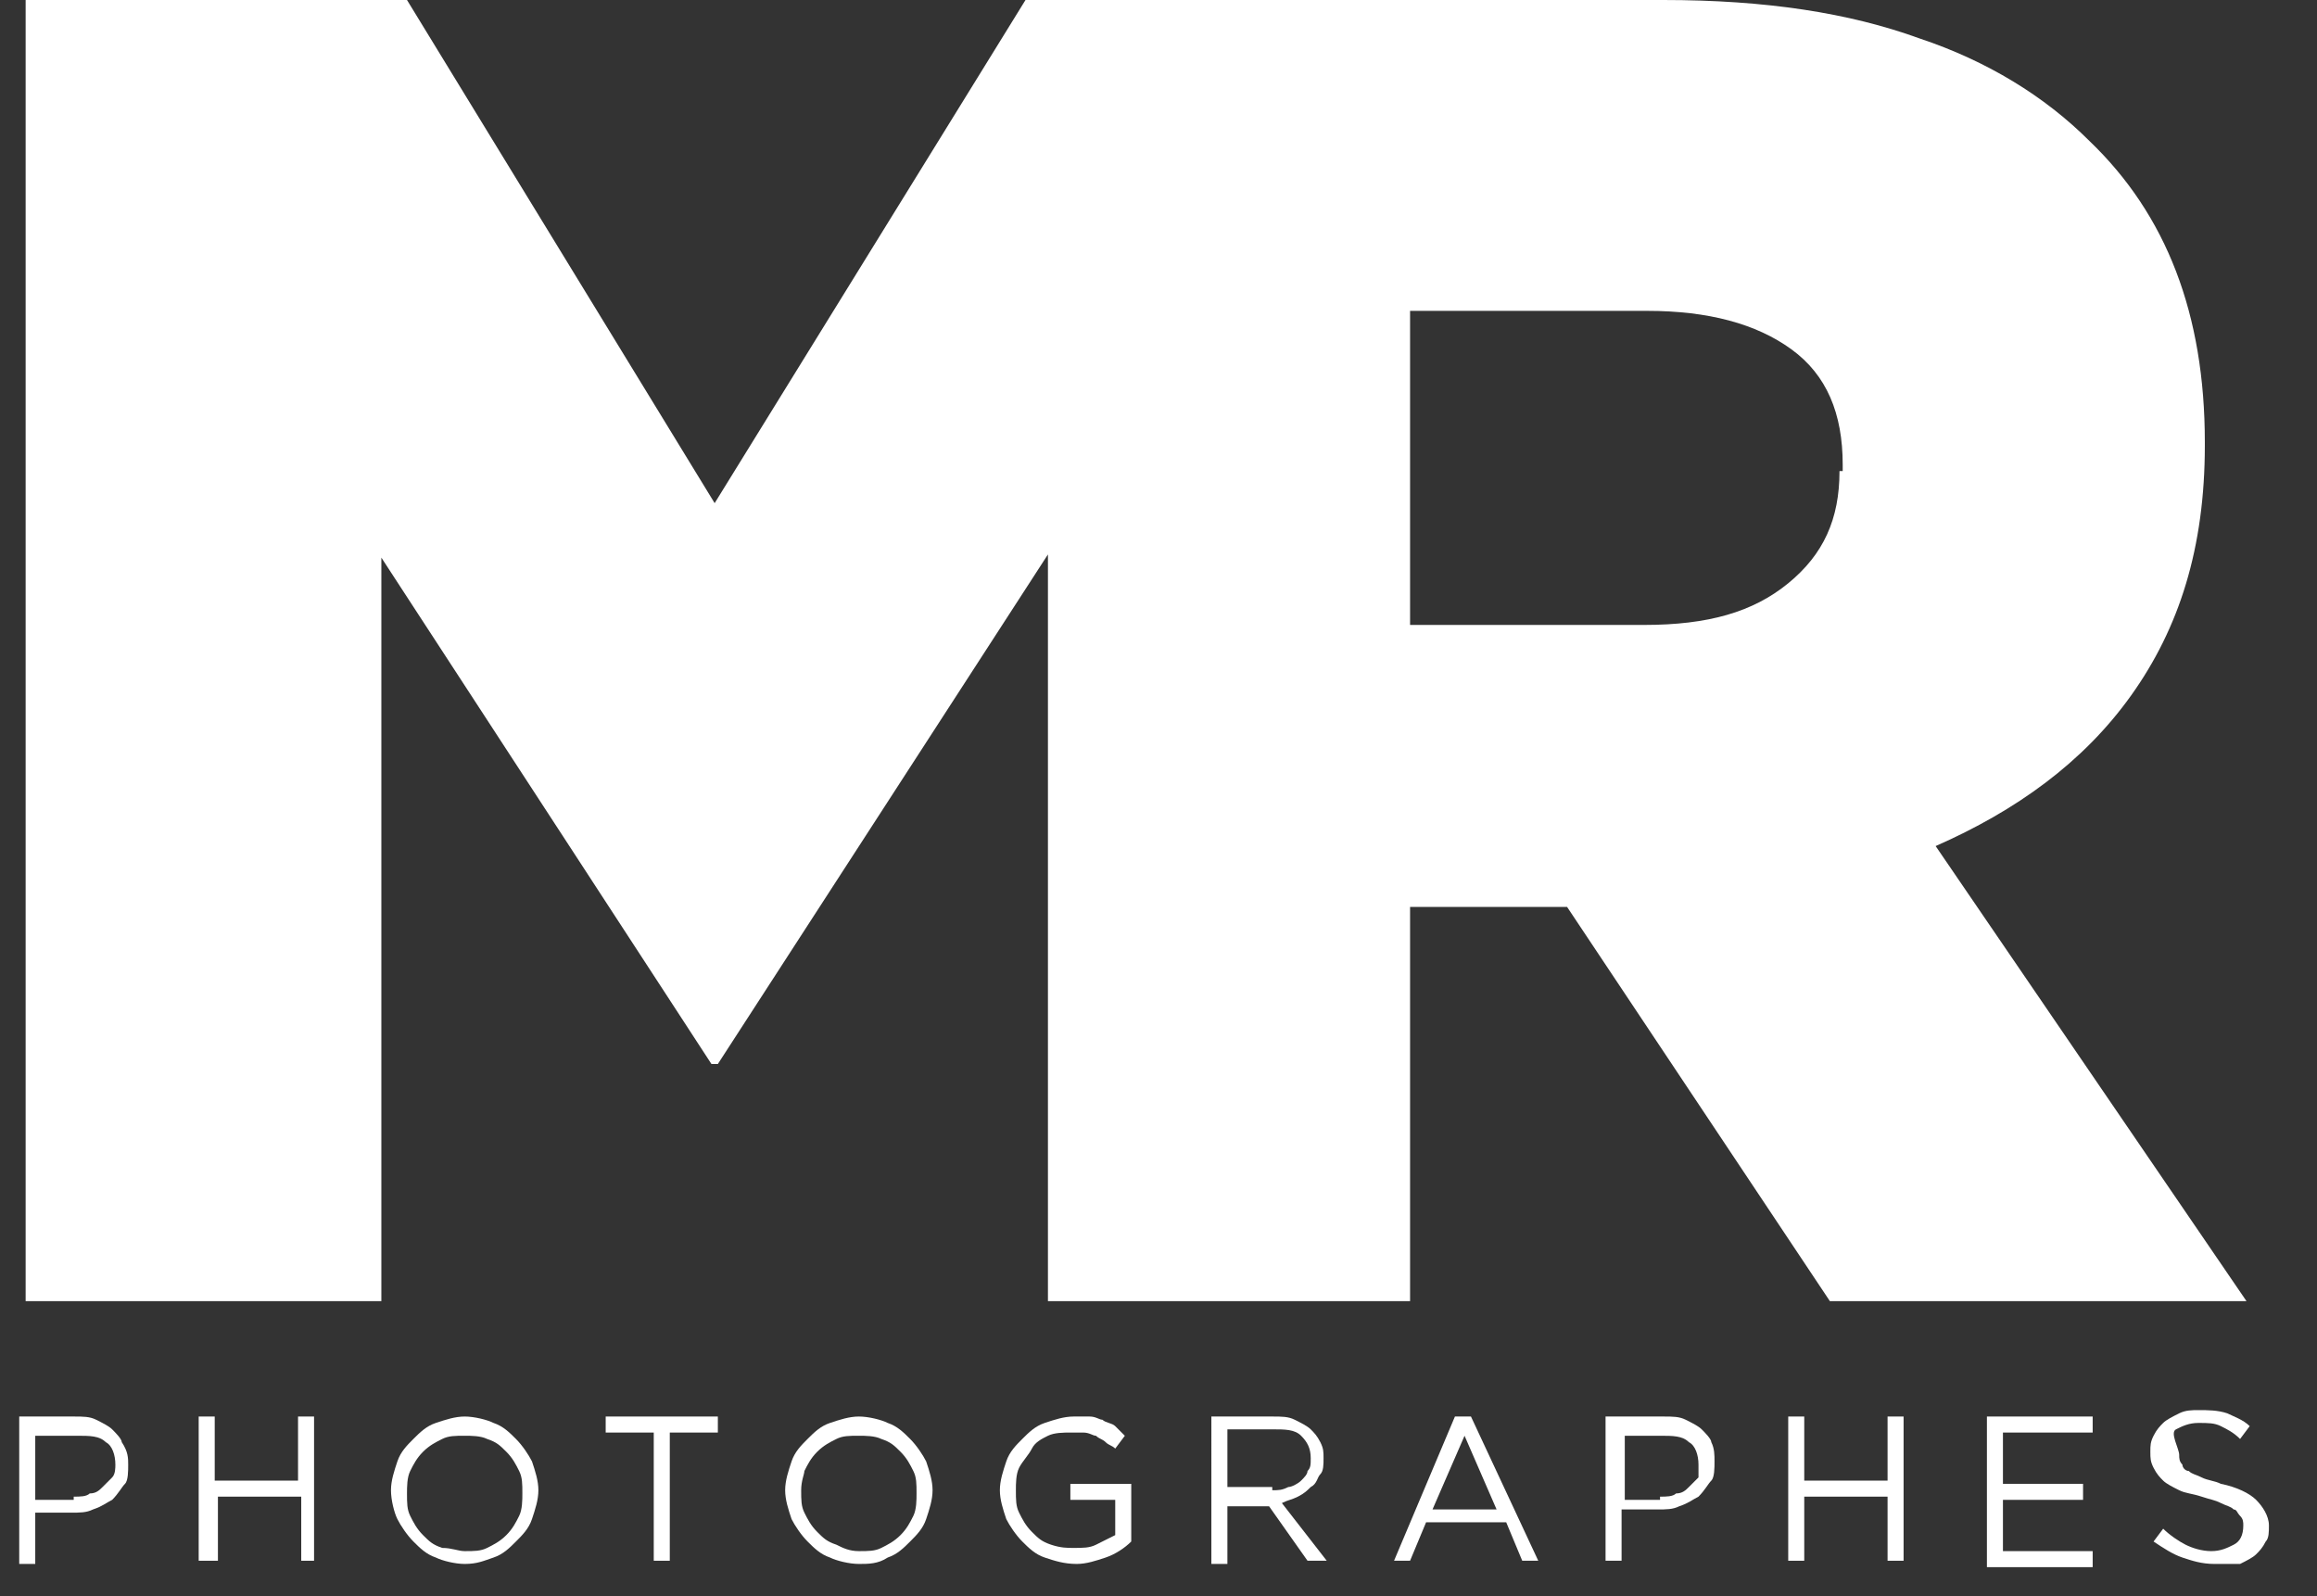 <?xml version="1.0" encoding="utf-8"?>
<!-- Generator: Adobe Illustrator 21.1.0, SVG Export Plug-In . SVG Version: 6.00 Build 0)  -->
<svg version="1.1" id="Calque_1" xmlns="http://www.w3.org/2000/svg" xmlns:xlink="http://www.w3.org/1999/xlink" x="0px" y="0px"
	 viewBox="0 0 72.3 49.8" style="enable-background:new 0 0 72.3 49.8;" xml:space="preserve">
<rect x="0" y="0" width="72.3" height="49.8" fill="#333333" stroke="none"/>
<style type="text/css">
	.st0{fill:#FFFFFF;}
</style>
<g>
	<g>
		<path class="st0" d="M0.6,44.2h1.7c0.3,0,0.5,0,0.7,0.1c0.2,0.1,0.4,0.2,0.5,0.3c0.1,0.1,0.3,0.3,0.3,0.4C4,45.3,4,45.5,4,45.7v0
			c0,0.2,0,0.5-0.1,0.6s-0.2,0.3-0.4,0.5c-0.2,0.1-0.3,0.2-0.6,0.3c-0.2,0.1-0.4,0.1-0.7,0.1H1.1v1.6H0.6V44.2z M2.3,46.7
			c0.2,0,0.4,0,0.5-0.1c0.2,0,0.3-0.1,0.4-0.2c0.1-0.1,0.2-0.2,0.3-0.3c0.1-0.1,0.1-0.3,0.1-0.4v0c0-0.3-0.1-0.6-0.3-0.7
			c-0.2-0.2-0.5-0.2-0.9-0.2H1.1v2H2.3z"/>
		<path class="st0" d="M6.2,44.2h0.5v2h2.6v-2h0.5v4.5H9.4v-2H6.8v2H6.2V44.2z"/>
		<path class="st0" d="M14.5,48.8c-0.3,0-0.7-0.1-0.9-0.2c-0.3-0.1-0.5-0.3-0.7-0.5s-0.4-0.5-0.5-0.7s-0.2-0.6-0.2-0.9v0
			c0-0.3,0.1-0.6,0.2-0.9c0.1-0.3,0.3-0.5,0.5-0.7s0.4-0.4,0.7-0.5c0.3-0.1,0.6-0.2,0.9-0.2c0.3,0,0.7,0.1,0.9,0.2
			c0.3,0.1,0.5,0.3,0.7,0.5s0.4,0.5,0.5,0.7c0.1,0.3,0.2,0.6,0.2,0.9c0,0,0,0,0,0c0,0.3-0.1,0.6-0.2,0.9c-0.1,0.3-0.3,0.5-0.5,0.7
			s-0.4,0.4-0.7,0.5S14.9,48.8,14.5,48.8z M14.5,48.4c0.3,0,0.5,0,0.7-0.1c0.2-0.1,0.4-0.2,0.6-0.4c0.2-0.2,0.3-0.4,0.4-0.6
			c0.1-0.2,0.1-0.5,0.1-0.7v0c0-0.3,0-0.5-0.1-0.7c-0.1-0.2-0.2-0.4-0.4-0.6s-0.3-0.3-0.6-0.4c-0.2-0.1-0.5-0.1-0.7-0.1
			c-0.3,0-0.5,0-0.7,0.1c-0.2,0.1-0.4,0.2-0.6,0.4c-0.2,0.2-0.3,0.4-0.4,0.6s-0.1,0.5-0.1,0.7v0c0,0.3,0,0.5,0.1,0.7
			c0.1,0.2,0.2,0.4,0.4,0.6s0.3,0.3,0.6,0.4C14.1,48.3,14.3,48.4,14.5,48.4z"/>
		<path class="st0" d="M20.4,44.7h-1.5v-0.5h3.5v0.5h-1.5v4h-0.5V44.7z"/>
		<path class="st0" d="M26.8,48.8c-0.3,0-0.7-0.1-0.9-0.2c-0.3-0.1-0.5-0.3-0.7-0.5s-0.4-0.5-0.5-0.7c-0.1-0.3-0.2-0.6-0.2-0.9v0
			c0-0.3,0.1-0.6,0.2-0.9c0.1-0.3,0.3-0.5,0.5-0.7s0.4-0.4,0.7-0.5s0.6-0.2,0.9-0.2c0.3,0,0.7,0.1,0.9,0.2c0.3,0.1,0.5,0.3,0.7,0.5
			s0.4,0.5,0.5,0.7c0.1,0.3,0.2,0.6,0.2,0.9c0,0,0,0,0,0c0,0.3-0.1,0.6-0.2,0.9c-0.1,0.3-0.3,0.5-0.5,0.7s-0.4,0.4-0.7,0.5
			C27.4,48.8,27.1,48.8,26.8,48.8z M26.8,48.4c0.3,0,0.5,0,0.7-0.1c0.2-0.1,0.4-0.2,0.6-0.4c0.2-0.2,0.3-0.4,0.4-0.6
			c0.1-0.2,0.1-0.5,0.1-0.7v0c0-0.3,0-0.5-0.1-0.7c-0.1-0.2-0.2-0.4-0.4-0.6s-0.3-0.3-0.6-0.4c-0.2-0.1-0.5-0.1-0.7-0.1
			c-0.3,0-0.5,0-0.7,0.1c-0.2,0.1-0.4,0.2-0.6,0.4c-0.2,0.2-0.3,0.4-0.4,0.6C25.1,46,25,46.2,25,46.5v0c0,0.3,0,0.5,0.1,0.7
			c0.1,0.2,0.2,0.4,0.4,0.6s0.3,0.3,0.6,0.4C26.3,48.3,26.5,48.4,26.8,48.4z"/>
		<path class="st0" d="M33.6,48.8c-0.4,0-0.7-0.1-1-0.2c-0.3-0.1-0.5-0.3-0.7-0.5c-0.2-0.2-0.4-0.5-0.5-0.7
			c-0.1-0.3-0.2-0.6-0.2-0.9v0c0-0.3,0.1-0.6,0.2-0.9c0.1-0.3,0.3-0.5,0.5-0.7c0.2-0.2,0.4-0.4,0.7-0.5s0.6-0.2,0.9-0.2
			c0.2,0,0.4,0,0.5,0c0.2,0,0.3,0.1,0.4,0.1c0.1,0.1,0.3,0.1,0.4,0.2c0.1,0.1,0.2,0.2,0.3,0.3l-0.3,0.4c-0.1-0.1-0.2-0.1-0.3-0.2
			s-0.2-0.1-0.3-0.2c-0.1,0-0.2-0.1-0.4-0.1c-0.1,0-0.3,0-0.4,0c-0.2,0-0.5,0-0.7,0.1c-0.2,0.1-0.4,0.2-0.5,0.4s-0.3,0.4-0.4,0.6
			c-0.1,0.2-0.1,0.5-0.1,0.7v0c0,0.3,0,0.5,0.1,0.7c0.1,0.2,0.2,0.4,0.4,0.6c0.2,0.2,0.3,0.3,0.6,0.4s0.5,0.1,0.7,0.1
			c0.3,0,0.5,0,0.7-0.1c0.2-0.1,0.4-0.2,0.6-0.3v-1.1h-1.4v-0.5h1.9v1.8c-0.2,0.2-0.5,0.4-0.8,0.5S33.9,48.8,33.6,48.8z"/>
		<path class="st0" d="M37.8,44.2h1.9c0.3,0,0.5,0,0.7,0.1c0.2,0.1,0.4,0.2,0.5,0.3c0.1,0.1,0.2,0.2,0.3,0.4
			c0.1,0.2,0.1,0.3,0.1,0.5v0c0,0.2,0,0.4-0.1,0.5c-0.1,0.1-0.1,0.3-0.3,0.4c-0.1,0.1-0.2,0.2-0.4,0.3c-0.2,0.1-0.3,0.1-0.5,0.2
			l1.4,1.8h-0.6L39.6,47h0h-1.3v1.8h-0.5V44.2z M39.7,46.5c0.2,0,0.3,0,0.5-0.1c0.1,0,0.3-0.1,0.4-0.2s0.2-0.2,0.2-0.3
			c0.1-0.1,0.1-0.2,0.1-0.4v0c0-0.3-0.1-0.5-0.3-0.7c-0.2-0.2-0.5-0.2-0.9-0.2h-1.4v1.8H39.7z"/>
		<path class="st0" d="M45.4,44.2h0.5l2.1,4.5h-0.5l-0.5-1.2h-2.5l-0.5,1.2h-0.5L45.4,44.2z M46.7,47.1l-1-2.3l-1,2.3H46.7z"/>
		<path class="st0" d="M50.2,44.2h1.7c0.3,0,0.5,0,0.7,0.1c0.2,0.1,0.4,0.2,0.5,0.3c0.1,0.1,0.3,0.3,0.3,0.4
			c0.1,0.2,0.1,0.4,0.1,0.6v0c0,0.2,0,0.5-0.1,0.6s-0.2,0.3-0.4,0.5c-0.2,0.1-0.3,0.2-0.6,0.3c-0.2,0.1-0.4,0.1-0.7,0.1h-1.1v1.6
			h-0.5V44.2z M51.8,46.7c0.2,0,0.4,0,0.5-0.1c0.2,0,0.3-0.1,0.4-0.2c0.1-0.1,0.2-0.2,0.3-0.3C53,46,53,45.9,53,45.7v0
			c0-0.3-0.1-0.6-0.3-0.7c-0.2-0.2-0.5-0.2-0.9-0.2h-1.1v2H51.8z"/>
		<path class="st0" d="M55.8,44.2h0.5v2h2.6v-2h0.5v4.5h-0.5v-2h-2.6v2h-0.5V44.2z"/>
		<path class="st0" d="M62,44.2h3.3v0.5h-2.8v1.6h2.5v0.5h-2.5v1.6h2.8v0.5H62V44.2z"/>
		<path class="st0" d="M69.1,48.8c-0.4,0-0.7-0.1-1-0.2c-0.3-0.1-0.6-0.3-0.9-0.5l0.3-0.4c0.2,0.2,0.5,0.4,0.7,0.5
			c0.2,0.1,0.5,0.2,0.8,0.2c0.3,0,0.5-0.1,0.7-0.2c0.2-0.1,0.3-0.3,0.3-0.6v0c0-0.1,0-0.2-0.1-0.3s-0.1-0.2-0.2-0.2
			c-0.1-0.1-0.2-0.1-0.4-0.2c-0.2-0.1-0.3-0.1-0.6-0.2c-0.3-0.1-0.5-0.1-0.7-0.2c-0.2-0.1-0.4-0.2-0.5-0.3s-0.2-0.2-0.3-0.4
			s-0.1-0.3-0.1-0.5v0c0-0.2,0-0.3,0.1-0.5s0.2-0.3,0.3-0.4c0.1-0.1,0.3-0.2,0.5-0.3c0.2-0.1,0.4-0.1,0.6-0.1c0.3,0,0.6,0,0.9,0.1
			c0.2,0.1,0.5,0.2,0.7,0.4l-0.3,0.4c-0.2-0.2-0.4-0.3-0.6-0.4c-0.2-0.1-0.4-0.1-0.7-0.1c-0.3,0-0.5,0.1-0.7,0.2S68,45.2,68,45.4v0
			c0,0.1,0,0.2,0.1,0.3c0,0.1,0.1,0.2,0.2,0.2c0.1,0.1,0.2,0.1,0.4,0.2c0.2,0.1,0.4,0.1,0.6,0.2c0.5,0.1,0.9,0.3,1.1,0.5
			c0.2,0.2,0.4,0.5,0.4,0.8v0c0,0.2,0,0.4-0.1,0.5c-0.1,0.2-0.2,0.3-0.3,0.4c-0.1,0.1-0.3,0.2-0.5,0.3
			C69.6,48.8,69.3,48.8,69.1,48.8z"/>
	</g>
	<path class="st0" d="M60.4,26.4c2.5-1.1,4.6-2.6,6.1-4.7s2.3-4.6,2.3-7.8v-0.1c0-4-1.2-7.1-3.6-9.4C63.8,3,62,1.9,59.9,1.2
		C57.7,0.4,55.1,0,51.9,0h-8H32.7H32l-9.7,15.7L12.7,0H0.8v40.6h11.1V17.4l10.3,15.8h0.2l10.3-15.9v23.3h0h11.1H44V28.3h4.8h0.1
		l8.2,12.3h13L60.4,26.4z M57.4,14.7c0,1.5-0.5,2.6-1.6,3.5s-2.5,1.3-4.5,1.3H44V9.7h7.4c1.9,0,3.4,0.4,4.5,1.2
		c1.1,0.8,1.6,2,1.6,3.6V14.7z"/>
</g>
</svg>

